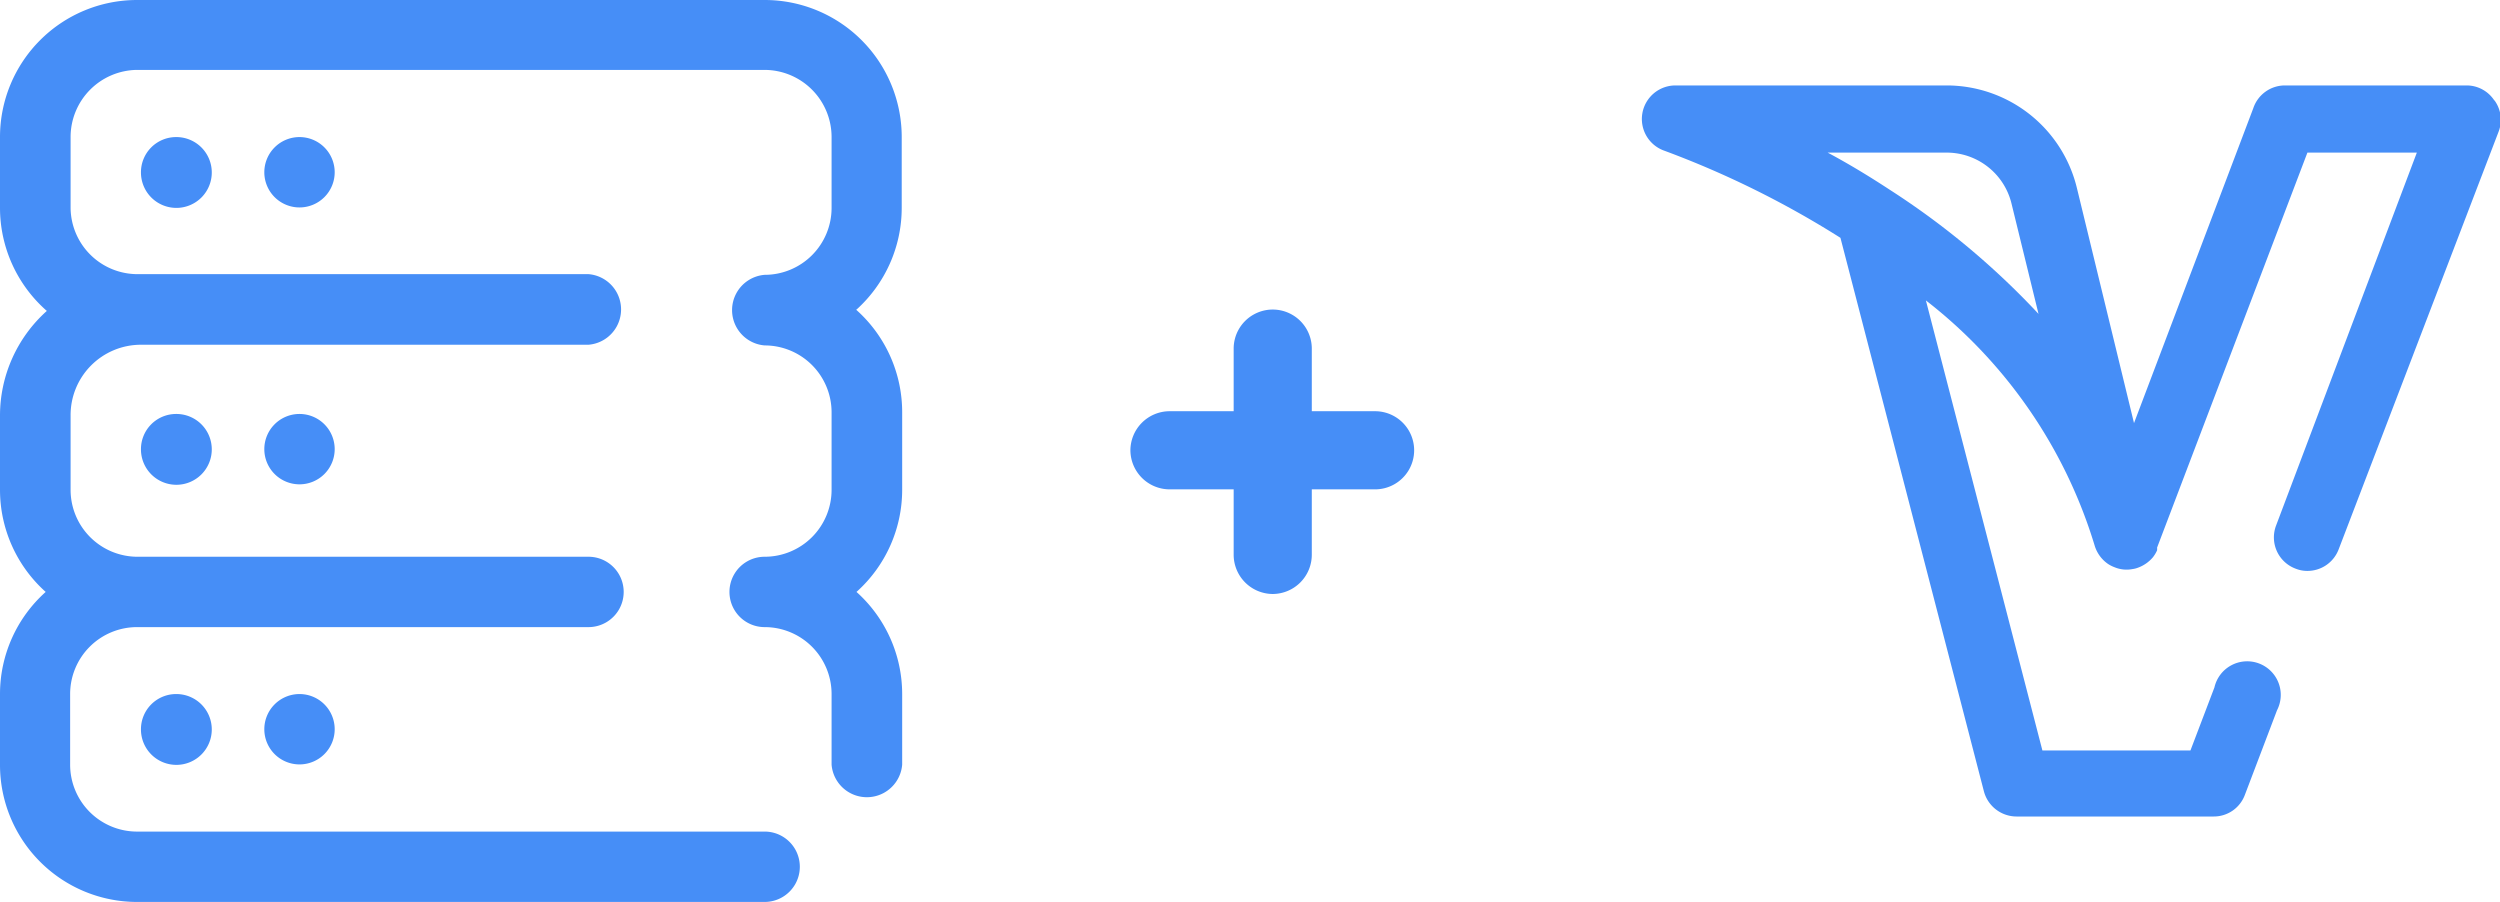 <svg xmlns="http://www.w3.org/2000/svg" viewBox="0 0 109.43 39.48"><defs><style>.cls-1{fill:#468ef7;}</style></defs><title>server-visa</title><g id="Layer_2" data-name="Layer 2"><g id="Layer_1-2" data-name="Layer 1"><path class="cls-1" d="M37.49,13.57a6,6,0,0,1,2,4.48v3.39a6,6,0,0,1-2,4.47,6,6,0,0,1,2,4.47v3.09a1.55,1.55,0,0,1-3.09,0V30.38a2.93,2.93,0,0,0-2.93-2.93,1.54,1.54,0,0,1,0-3.08,2.93,2.93,0,0,0,2.93-2.93V18.05a2.93,2.93,0,0,0-2.93-2.93,1.55,1.55,0,0,1,0-3.09A2.93,2.93,0,0,0,36.4,9.1V6a2.94,2.94,0,0,0-2.93-2.94H6A2.94,2.94,0,0,0,3.09,6V9.1A2.93,2.93,0,0,0,6,12H25.76a1.55,1.55,0,0,1,0,3.09H6.17A3.08,3.08,0,0,0,3.09,18.2v3.24A2.93,2.93,0,0,0,6,24.37H25.76a1.54,1.54,0,0,1,0,3.08H6a2.93,2.93,0,0,0-2.93,2.93v3.09A2.93,2.93,0,0,0,6,36.4H33.47a1.54,1.54,0,0,1,0,3.08H6a6,6,0,0,1-6-6V30.38a6,6,0,0,1,2-4.47,6,6,0,0,1-2-4.47V18.2a6.15,6.15,0,0,1,2.05-4.59A6,6,0,0,1,0,9.1V6A6,6,0,0,1,6,0H33.47a6,6,0,0,1,6,6V9.1a6,6,0,0,1-2,4.47M6.17,31.93a1.55,1.55,0,1,0,1.54-1.55,1.54,1.54,0,0,0-1.54,1.55m0-12.26a1.55,1.55,0,1,0,1.54-1.55,1.54,1.54,0,0,0-1.54,1.55m0-12.11A1.55,1.55,0,1,0,7.71,6,1.54,1.54,0,0,0,6.17,7.56m5.4,24.37a1.54,1.54,0,1,0,1.54-1.55,1.54,1.54,0,0,0-1.54,1.55m0-12.26a1.54,1.54,0,1,0,1.54-1.55,1.54,1.54,0,0,0-1.54,1.55m0-12.11A1.54,1.54,0,1,0,13.11,6a1.54,1.54,0,0,0-1.54,1.54"/><path class="cls-1" d="M55.71,26h0A1.72,1.72,0,0,1,54,24.26v-9a1.71,1.71,0,1,1,3.42,0v9A1.72,1.72,0,0,1,55.71,26"/><path class="cls-1" d="M49.48,19.74h0A1.72,1.72,0,0,1,51.19,18h9a1.71,1.71,0,1,1,0,3.42h-9a1.72,1.72,0,0,1-1.71-1.71"/><path class="cls-1" d="M109.17,4.38A1.45,1.45,0,0,0,108,3.74H100a1.46,1.46,0,0,0-1.37,1L93.41,18.52,90.91,8.23A5.87,5.87,0,0,0,85.2,3.74H73.32a1.47,1.47,0,0,0-.46,2.86,41.21,41.21,0,0,1,7.7,3.81l6.28,24.23a1.48,1.48,0,0,0,1.43,1.1h8.62a1.45,1.45,0,0,0,1.37-.94l1.41-3.71a1.47,1.47,0,1,0-2.74-1l-1.05,2.76H89.4l-5.1-19.7a21.45,21.45,0,0,1,7.39,10.74.06.06,0,0,0,0,0h0a1.5,1.5,0,0,0,.59.8,1.47,1.47,0,0,0,.28.14,1.37,1.37,0,0,0,.78.08,1.05,1.05,0,0,0,.24-.06,1.55,1.55,0,0,0,.66-.46,1.49,1.49,0,0,0,.18-.3.61.61,0,0,0,0-.12L101,6.68h4.79L99.63,23a1.46,1.46,0,0,0,.85,1.89,1.37,1.37,0,0,0,.52.1,1.46,1.46,0,0,0,1.37-.95l7-18.28a1.44,1.44,0,0,0-.17-1.35M82.74,8.32C81.81,7.71,80.9,7.16,80,6.68H85.2a2.92,2.92,0,0,1,2.85,2.24l1.18,4.82a34.23,34.23,0,0,0-6.49-5.42"/></g></g></svg>